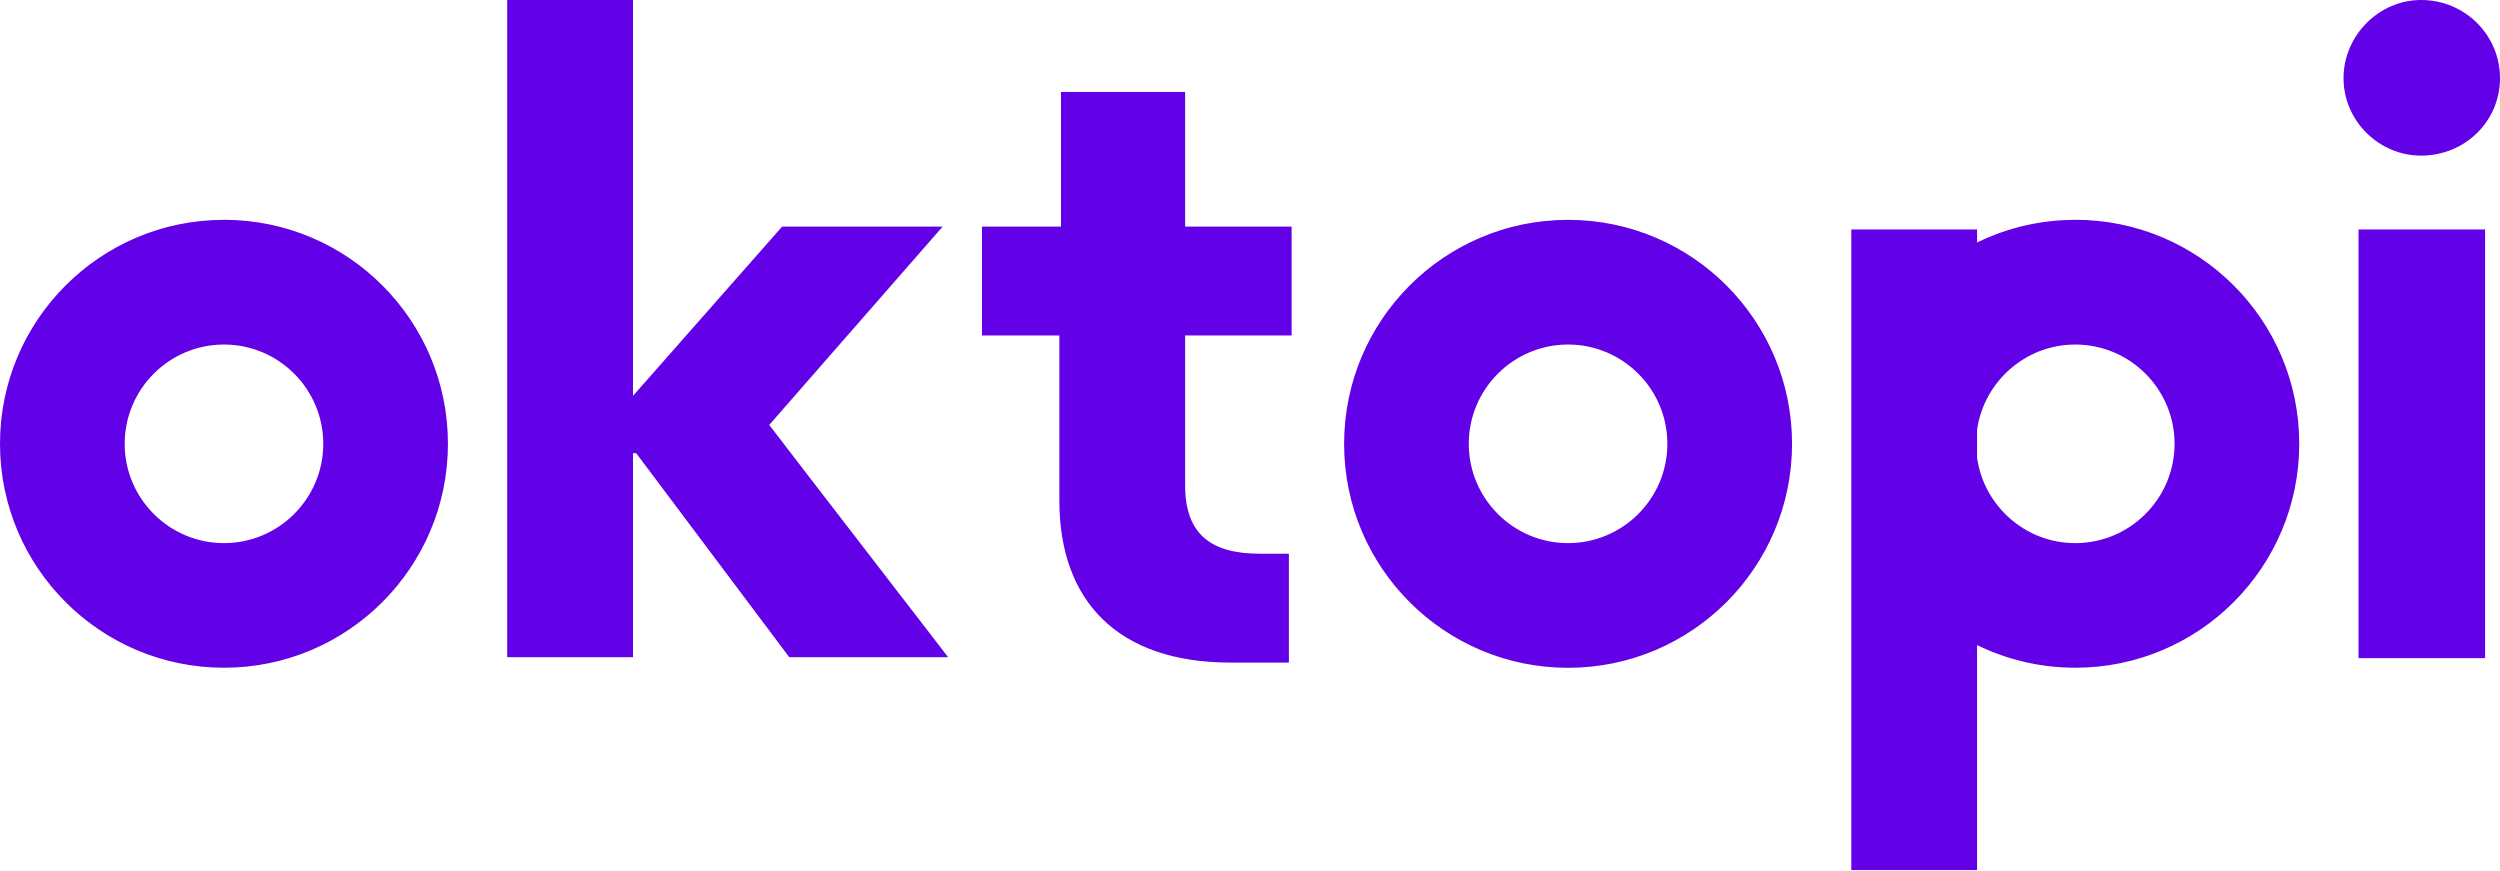 <svg width="132" height="46" viewBox="0 0 132 46" fill="none" xmlns="http://www.w3.org/2000/svg">
<path fill-rule="evenodd" clip-rule="evenodd" d="M40.616 22.436L49.772 11.964H41.297L33.422 20.902V0H26.78V34.7H33.422V23.928H33.591L41.673 34.7H50.062L42.695 25.144L40.616 22.436ZM131.213 12.116H124.53V34.749H131.213V12.116ZM56.02 4.853H62.575V11.964H68.198V17.711H62.575V25.62C62.575 28.214 63.94 29.237 66.537 29.237H68.053V34.984H64.962C59.042 34.984 55.934 31.751 55.934 26.429V17.711H51.848V11.964H56.02V4.853ZM127.828 8.217C130.17 8.217 132 6.386 132 4.127C132 1.869 130.17 0 127.828 0C125.614 0 123.739 1.872 123.739 4.127C123.739 6.383 125.611 8.217 127.828 8.217ZM0 23.43C0 16.903 5.295 11.608 11.826 11.608V11.605C18.357 11.605 23.651 16.899 23.651 23.43C23.651 29.961 18.357 35.256 11.826 35.256C5.295 35.256 0 29.958 0 23.43ZM6.583 23.434C6.583 26.325 8.935 28.677 11.826 28.677C14.717 28.677 17.069 26.325 17.069 23.434C17.069 20.543 14.717 18.191 11.826 18.191C8.935 18.191 6.583 20.543 6.583 23.434ZM82.794 11.608C76.263 11.608 70.969 16.903 70.969 23.434C70.969 29.965 76.263 35.26 82.794 35.26C89.325 35.26 94.62 29.965 94.62 23.434C94.62 16.903 89.325 11.608 82.794 11.608ZM82.794 28.677C79.903 28.677 77.551 26.325 77.551 23.434C77.551 20.543 79.903 18.191 82.794 18.191C85.685 18.191 88.037 20.543 88.037 23.434C88.037 26.325 85.685 28.677 82.794 28.677ZM104.39 12.803C105.955 12.04 107.716 11.608 109.575 11.608V11.605C116.106 11.605 121.4 16.899 121.4 23.43C121.4 29.961 116.106 35.256 109.575 35.256C107.713 35.256 105.955 34.824 104.39 34.061V45.939H97.749V12.116H104.39V12.803ZM104.39 24.176C104.753 26.715 106.936 28.677 109.575 28.677C112.465 28.677 114.817 26.325 114.817 23.434C114.817 20.543 112.465 18.191 109.575 18.191C106.936 18.191 104.753 20.153 104.39 22.691V24.176Z" fill="#6200E8"/>
</svg>
